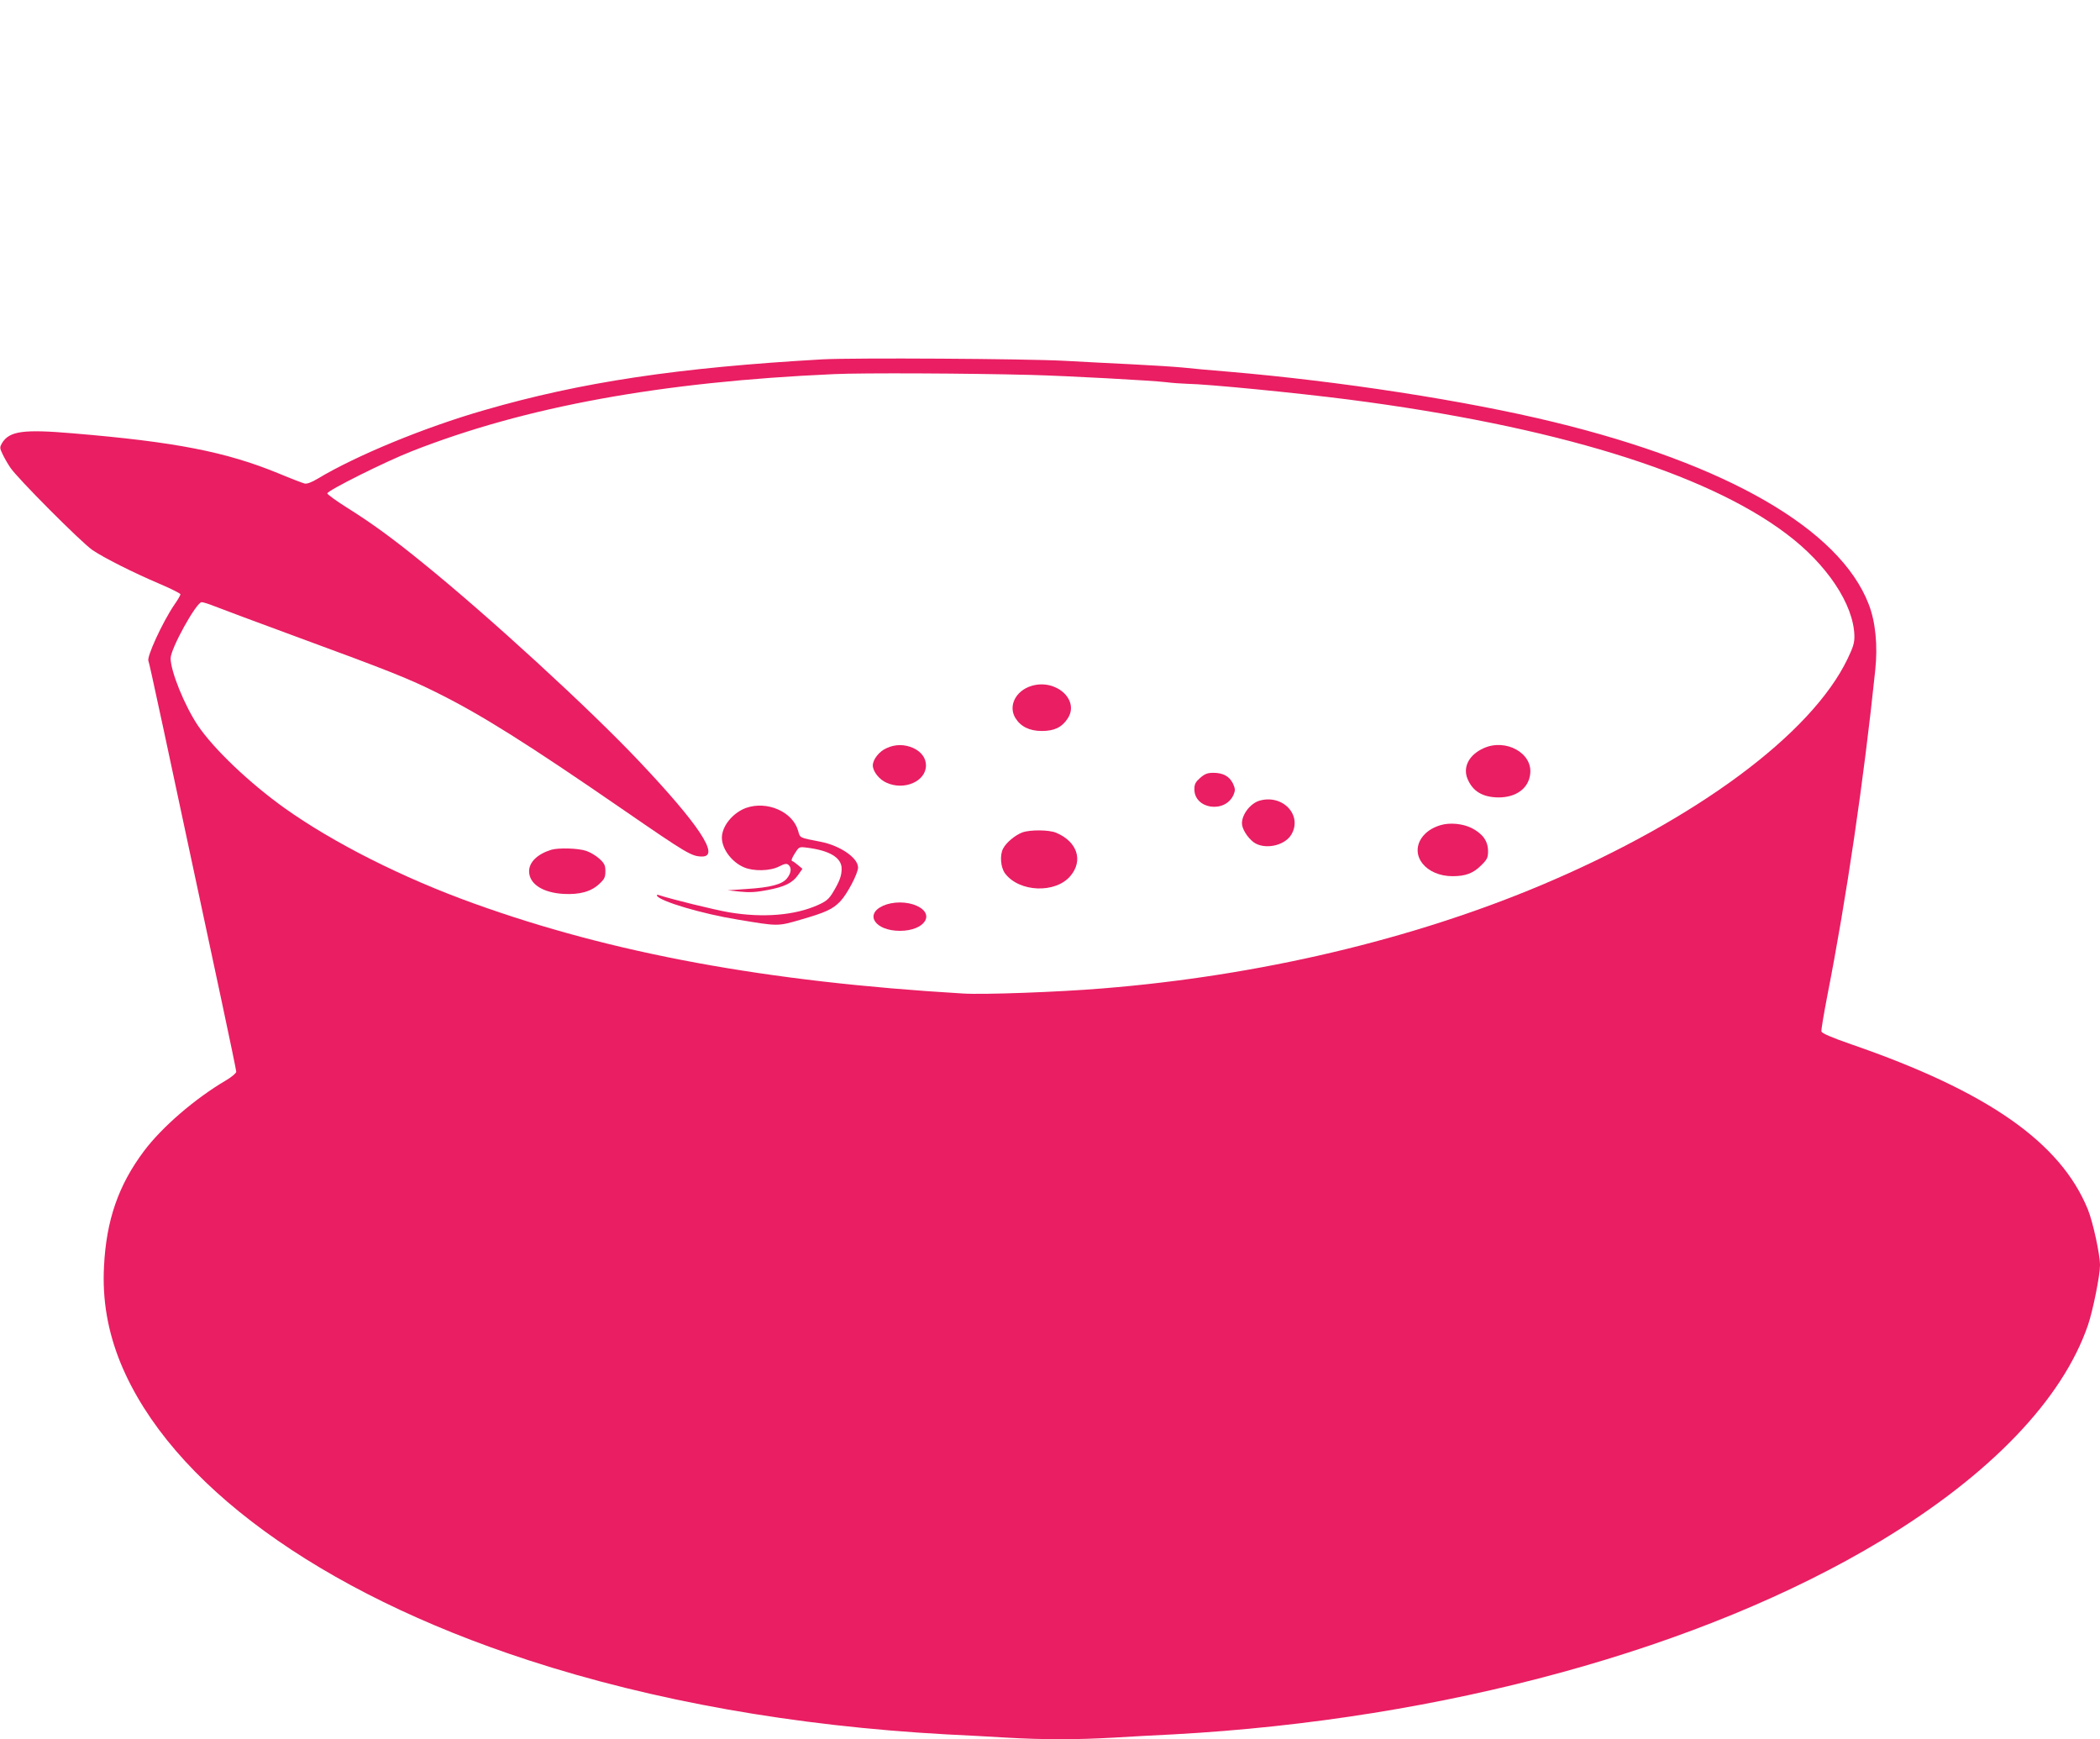 <?xml version="1.0" standalone="no"?>
<!DOCTYPE svg PUBLIC "-//W3C//DTD SVG 20010904//EN"
 "http://www.w3.org/TR/2001/REC-SVG-20010904/DTD/svg10.dtd">
<svg version="1.0" xmlns="http://www.w3.org/2000/svg"
 width="1280pt" height="1060pt" viewBox="0 0 1280 1060"
 preserveAspectRatio="xMidYMid meet">
<g transform="translate(0,1060) scale(0.1,-0.1)"
fill="#e91e63" stroke="none">
<path d="M5015 8410 c-880 -50 -1471 -138 -2064 -310 -365 -105 -779 -276
-1014 -417 -38 -23 -66 -33 -80 -30 -12 3 -83 30 -157 61 -323 133 -633 193
-1255 245 -304 26 -388 14 -433 -60 -14 -25 -14 -30 3 -65 10 -22 31 -59 48
-84 44 -66 432 -455 500 -502 71 -48 247 -137 414 -208 68 -29 123 -57 123
-62 0 -5 -17 -35 -39 -66 -71 -105 -170 -320 -156 -341 5 -9 86 -384 449
-2087 47 -220 86 -408 86 -416 0 -8 -28 -32 -62 -52 -189 -111 -391 -285 -501
-432 -155 -207 -229 -420 -243 -701 -11 -206 23 -398 101 -590 302 -734 1211
-1396 2485 -1811 764 -249 1624 -401 2545 -452 105 -5 271 -14 370 -20 227
-13 426 -13 653 0 97 6 263 15 367 20 1642 90 3219 522 4312 1181 664 401
1105 861 1260 1314 30 88 73 302 73 364 0 66 -43 264 -74 340 -166 408 -610
719 -1441 1006 -124 43 -181 68 -183 79 -2 9 15 109 37 223 115 586 221 1305
291 1978 16 150 2 296 -40 403 -176 456 -862 853 -1920 1110 -538 131 -1304
249 -1985 307 -99 8 -223 19 -275 25 -52 5 -194 14 -315 20 -121 6 -303 15
-405 21 -245 13 -1285 19 -1475 9z m1270 -95 c225 -6 736 -34 820 -44 39 -5
97 -9 130 -10 125 -2 657 -54 985 -96 1248 -161 2174 -445 2668 -818 247 -185
410 -430 415 -621 1 -43 -7 -69 -41 -140 -220 -460 -924 -981 -1857 -1376
-795 -336 -1730 -557 -2685 -634 -265 -22 -727 -39 -850 -31 -1197 71 -2140
245 -2985 550 -431 155 -852 368 -1149 579 -217 155 -434 362 -531 506 -81
122 -165 329 -165 408 0 59 157 342 189 342 10 0 44 -11 77 -24 32 -13 257
-97 499 -186 569 -209 690 -257 865 -345 265 -132 544 -307 1133 -713 385
-265 413 -282 477 -282 109 0 -18 193 -384 580 -298 316 -919 886 -1321 1211
-182 148 -310 241 -455 332 -69 43 -125 84 -125 90 0 17 354 194 515 257 692
272 1519 423 2575 470 174 8 815 5 1200 -5z"/>
<path d="M6288 6420 c-97 -29 -144 -122 -99 -196 32 -52 86 -79 161 -79 76 0
122 22 157 75 76 112 -69 245 -219 200z"/>
<path d="M5403 6040 c-44 -19 -83 -69 -83 -105 0 -36 39 -86 83 -105 108 -50
241 8 241 105 0 45 -28 83 -77 106 -54 24 -111 24 -164 -1z"/>
<path d="M9043 6040 c-89 -40 -128 -115 -98 -187 32 -76 92 -112 189 -113 108
0 184 56 193 144 15 127 -150 217 -284 156z"/>
<path d="M7315 5859 c-28 -25 -35 -38 -35 -69 0 -123 191 -149 240 -31 10 25
9 35 -5 66 -22 44 -60 65 -119 65 -36 0 -52 -6 -81 -31z"/>
<path d="M7676 5720 c-55 -17 -106 -83 -106 -138 0 -33 33 -86 71 -115 65 -47
187 -23 229 45 72 118 -51 250 -194 208z"/>
<path d="M4547 5676 c-81 -30 -147 -111 -147 -182 1 -69 60 -148 135 -180 58
-25 159 -23 213 5 34 17 47 20 58 10 20 -17 17 -50 -9 -82 -29 -37 -102 -56
-247 -65 l-115 -8 75 -8 c57 -6 98 -4 165 9 108 20 156 44 190 93 l26 37 -25
21 c-14 12 -30 24 -37 26 -8 3 -3 17 15 46 26 41 26 42 74 36 138 -17 212 -61
212 -128 0 -43 -12 -76 -52 -143 -26 -43 -42 -56 -91 -78 -141 -64 -337 -80
-544 -45 -92 16 -349 79 -431 106 -7 2 -10 -1 -7 -6 21 -34 278 -110 489 -144
251 -42 245 -42 386 -1 152 44 195 63 242 112 42 44 108 170 108 206 0 59
-110 134 -229 157 -132 26 -123 21 -137 69 -34 115 -189 182 -317 137z"/>
<path d="M8780 5571 c-52 -16 -90 -42 -115 -78 -73 -109 28 -233 189 -233 79
0 126 18 173 65 38 37 43 48 43 87 0 62 -32 106 -99 141 -56 28 -134 35 -191
18z"/>
<path d="M6232 5527 c-45 -17 -99 -62 -118 -99 -21 -40 -15 -115 12 -151 86
-115 308 -124 399 -15 79 94 41 209 -88 263 -43 18 -157 19 -205 2z"/>
<path d="M3360 5421 c-84 -26 -135 -75 -135 -131 0 -77 83 -131 211 -138 99
-5 168 14 219 63 29 27 35 39 35 75 0 36 -6 48 -35 75 -19 18 -55 40 -81 49
-49 17 -169 20 -214 7z"/>
<path d="M5383 5080 c-116 -52 -49 -153 102 -153 151 0 218 101 102 153 -26
12 -64 20 -102 20 -38 0 -76 -8 -102 -20z"/>
</g>
</svg>
